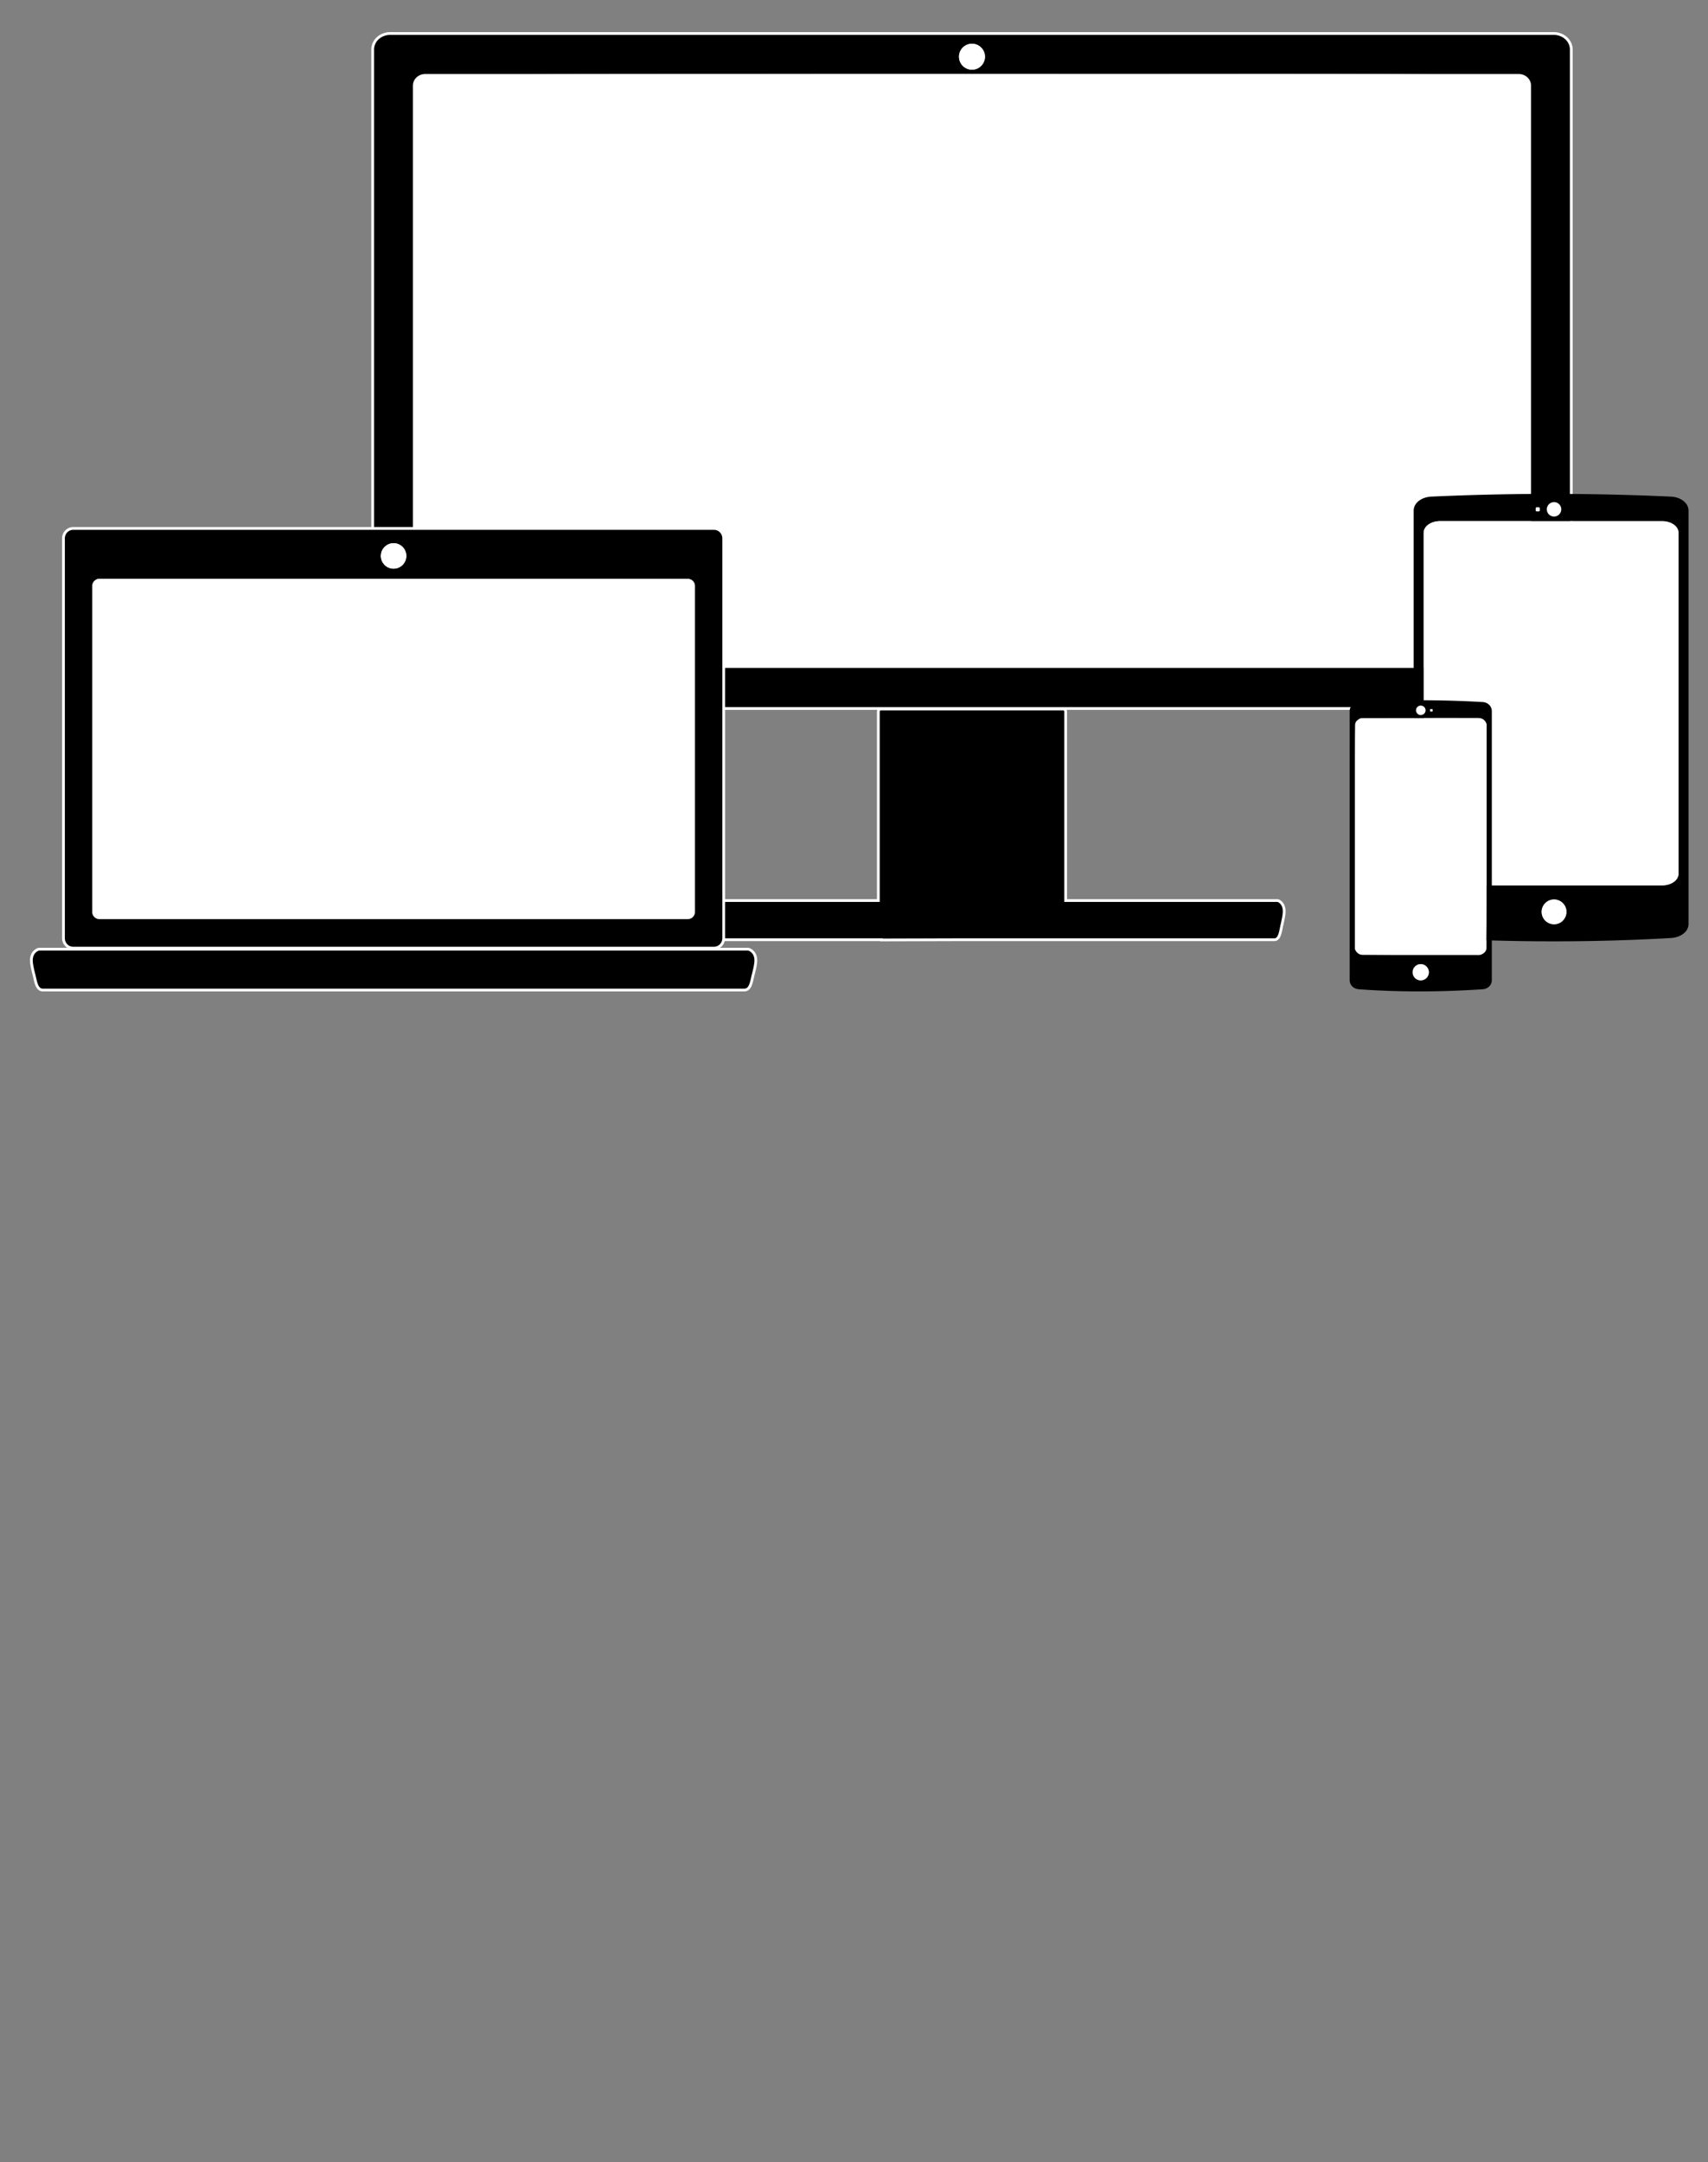 <?xml version="1.0" encoding="UTF-8" standalone="no"?>
<!-- Created with Inkscape (http://www.inkscape.org/) -->

<svg
   xmlns:dc="http://purl.org/dc/elements/1.1/"
   xmlns:cc="http://creativecommons.org/ns#"
   xmlns:rdf="http://www.w3.org/1999/02/22-rdf-syntax-ns#"
   xmlns:svg="http://www.w3.org/2000/svg"
   xmlns="http://www.w3.org/2000/svg"
   xmlns:xlink="http://www.w3.org/1999/xlink"
   xmlns:sodipodi="http://sodipodi.sourceforge.net/DTD/sodipodi-0.dtd"
   xmlns:inkscape="http://www.inkscape.org/namespaces/inkscape"
   width="212.086mm"
   height="268.451mm"
   viewBox="0 0 751.487 951.204"
   id="svg2"
   version="1.1"
   inkscape:version="0.48.5 r10040"
   sodipodi:docname="celular-soft.svg"
   inkscape:export-filename="C:\Users\Gustavo Ferreira\Dropbox\Artes graficas\GM2R Studios\MOCKUP\MOCKUP-DISPOSITIVOS.png"
   inkscape:export-xdpi="350.04999"
   inkscape:export-ydpi="350.04999">
  <rect x="0" y="0" width="751.487" height="951.204" fill="#808080" stroke="none"/>
  <defs
     id="defs4">
    <linearGradient
       inkscape:collect="always"
       id="linearGradient4705">
      <stop
         style="stop-color:#b3b3b3;stop-opacity:1"
         offset="0"
         id="stop4707" />
      <stop
         style="stop-color:#f9f9f9;stop-opacity:1"
         offset="1"
         id="stop4709" />
    </linearGradient>
    <linearGradient
       inkscape:collect="always"
       id="linearGradient4434">
      <stop
         style="stop-color:#999;stop-opacity:1"
         offset="0"
         id="stop4436" />
      <stop
         style="stop-color:#4d4d4d;stop-opacity:1"
         offset="1"
         id="stop4438" />
    </linearGradient>
    <linearGradient
       inkscape:collect="always"
       id="linearGradient4185">
      <stop
         style="stop-color:#999;stop-opacity:1"
         offset="0"
         id="stop4187" />
      <stop
         style="stop-color:#4d4d4d;stop-opacity:1"
         offset="1"
         id="stop4189" />
    </linearGradient>
    <linearGradient
       inkscape:collect="always"
       xlink:href="#linearGradient4185"
       id="linearGradient4193"
       x1="389.896"
       y1="99.514"
       x2="387.803"
       y2="650.895"
       gradientUnits="userSpaceOnUse" />
    <linearGradient
       inkscape:collect="always"
       xlink:href="#linearGradient4185"
       id="linearGradient4275"
       gradientUnits="userSpaceOnUse"
       x1="389.896"
       y1="99.514"
       x2="387.803"
       y2="650.895"
       gradientTransform="matrix(1.536,0,0,1.536,-545.865,-337.102)" />
    <linearGradient
       inkscape:collect="always"
       xlink:href="#linearGradient4434"
       id="linearGradient4442"
       x1="2016.713"
       y1="635.934"
       x2="2041.772"
       y2="-647.615"
       gradientUnits="userSpaceOnUse" />
    <linearGradient
       inkscape:collect="always"
       xlink:href="#linearGradient4434"
       id="linearGradient4527"
       gradientUnits="userSpaceOnUse"
       x1="2016.713"
       y1="635.934"
       x2="2041.772"
       y2="-647.615"
       gradientTransform="matrix(0.37,0,0,0.328,486.082,70.295)" />
    <linearGradient
       inkscape:collect="always"
       xlink:href="#linearGradient4705"
       id="linearGradient4691"
       x1="131.957"
       y1="627.459"
       x2="481.262"
       y2="44.516"
       gradientUnits="userSpaceOnUse" />
    <linearGradient
       inkscape:collect="always"
       xlink:href="#linearGradient4705"
       id="linearGradient4693"
       x1="138.729"
       y1="-69.322"
       x2="-388.438"
       y2="746.217"
       gradientUnits="userSpaceOnUse" />
    <linearGradient
       inkscape:collect="always"
       xlink:href="#linearGradient4705"
       id="linearGradient4695"
       x1="689.422"
       y1="202.537"
       x2="1343.151"
       y2="-118.613"
       gradientUnits="userSpaceOnUse" />
    <linearGradient
       inkscape:collect="always"
       xlink:href="#linearGradient4705"
       id="linearGradient4697"
       x1="643.636"
       y1="371.816"
       x2="2414.316"
       y2="-782.39"
       gradientUnits="userSpaceOnUse" />
  </defs>
  <sodipodi:namedview
     id="base"
     pagecolor="#ffffff"
     bordercolor="#666666"
     borderopacity="1.0"
     inkscape:pageopacity="0.0"
     inkscape:pageshadow="2"
     inkscape:zoom="0.8435621"
     inkscape:cx="125.9216"
     inkscape:cy="650.85834"
     inkscape:document-units="px"
     inkscape:current-layer="layer1"
     showgrid="false"
     inkscape:snap-bbox="true"
     inkscape:bbox-paths="true"
     inkscape:bbox-nodes="true"
     inkscape:snap-bbox-edge-midpoints="true"
     inkscape:snap-bbox-midpoints="true"
     inkscape:object-paths="true"
     inkscape:snap-intersection-paths="true"
     inkscape:object-nodes="true"
     inkscape:snap-smooth-nodes="true"
     inkscape:snap-midpoints="true"
     inkscape:snap-object-midpoints="true"
     inkscape:snap-center="true"
     inkscape:snap-text-baseline="true"
     inkscape:snap-page="true"
     inkscape:snap-global="false"
     showguides="true"
     inkscape:guide-bbox="true"
     fit-margin-left="3"
     fit-margin-top="3"
     fit-margin-right="3"
     fit-margin-bottom="3"
     inkscape:window-width="1580"
     inkscape:window-height="868"
     inkscape:window-x="0"
     inkscape:window-y="27"
     inkscape:window-maximized="0" />
  <g
     inkscape:label="Camada 1"
     inkscape:groupmode="layer"
     id="layer1"
     transform="translate(38.744,-104.186)">
    <g
       id="g5363"
       transform="matrix(0.611,0,0,0.611,251.585,-396.143)">
      <g
         id="g5311">
        <path
           style="fill:#000000;fill-opacity:1;stroke:#ffffff;stroke-width:2;stroke-linecap:butt;stroke-linejoin:miter;stroke-miterlimit:4;stroke-opacity:1;stroke-dasharray:none;stroke-dashoffset:0"
           d="m -194.121,842.976 c -7.027,0 -12.684,5.151 -12.684,11.549 l 0,462.877 c 0,6.398 5.657,11.549 12.684,11.549 l 837.744,0 c 7.027,0 12.686,-5.151 12.686,-11.549 l 0,-462.877 c 0,-6.398 -5.659,-11.549 -12.686,-11.549 l -837.744,0 z m 418.873,8.426 a 8.294,8.294 0 0 1 8.293,8.293 8.294,8.294 0 0 1 -8.293,8.295 8.294,8.294 0 0 1 -8.295,-8.295 8.294,8.294 0 0 1 8.295,-8.293 z m -393.779,21.77 787.557,0 c 4.317,0 7.793,3.275 7.793,7.342 l 0,410.9 c 0,4.067 -3.476,7.34 -7.793,7.34 l -787.557,0 c -4.317,0 -7.793,-3.273 -7.793,-7.34 l 0,-410.9 c 0,-4.067 3.476,-7.342 7.793,-7.342 z m 328.014,456.135 c -0.931,0 -1.68,0.905 -1.68,2.029 l 0,135.904 -152.391,0 c -1.183,0 -3.099,1.427 -4.008,3.281 -0.737,1.504 -1.029,3.004 -0.955,4.992 -0.005,-0.018 -0.012,-0.039 -0.018,-0.057 0.004,0.037 0.013,0.089 0.018,0.127 0.095,2.284 0.672,5.224 1.695,9.66 0.257,1.114 0.489,2.394 0.766,3.666 0.064,0.297 0.134,0.589 0.205,0.883 0.052,0.215 0.105,0.427 0.162,0.639 0.098,0.367 0.209,0.721 0.324,1.068 0.049,0.147 0.09,0.301 0.143,0.443 0.015,0.042 0.033,0.08 0.049,0.121 0.125,0.327 0.26,0.638 0.408,0.932 0.03,0.06 0.059,0.123 0.09,0.182 0.042,0.078 0.085,0.152 0.129,0.227 0.077,0.133 0.158,0.26 0.242,0.383 0.036,0.052 0.07,0.106 0.107,0.156 0.107,0.146 0.222,0.282 0.34,0.41 0.023,0.024 0.043,0.052 0.066,0.076 0.142,0.146 0.292,0.279 0.451,0.397 0.041,0.03 0.087,0.054 0.129,0.082 0.121,0.081 0.246,0.157 0.377,0.221 0.06,0.029 0.123,0.055 0.186,0.08 0.13,0.053 0.265,0.096 0.404,0.131 0.06,0.015 0.119,0.033 0.182,0.045 0.205,0.039 0.416,0.065 0.643,0.065 l 152.533,0 0,0.156 52.66,-0.156 9.42,0 2.393,0 23.6,0 40.639,0 154.156,0 c 0.226,0 0.44,-0.026 0.645,-0.065 0.06,-0.011 0.117,-0.028 0.176,-0.043 0.141,-0.035 0.277,-0.08 0.408,-0.133 0.063,-0.025 0.125,-0.051 0.186,-0.08 0.131,-0.064 0.256,-0.139 0.377,-0.221 0.042,-0.028 0.088,-0.052 0.129,-0.082 0.159,-0.117 0.309,-0.249 0.451,-0.395 0.025,-0.026 0.047,-0.057 0.072,-0.084 0.116,-0.126 0.229,-0.259 0.334,-0.402 0.037,-0.051 0.071,-0.105 0.107,-0.158 0.087,-0.127 0.17,-0.259 0.25,-0.397 0.038,-0.065 0.077,-0.128 0.113,-0.195 0.037,-0.07 0.071,-0.145 0.107,-0.217 0.146,-0.292 0.279,-0.6 0.402,-0.924 0.014,-0.036 0.029,-0.071 0.043,-0.107 0.056,-0.15 0.101,-0.313 0.152,-0.469 0.109,-0.331 0.215,-0.665 0.309,-1.014 0.065,-0.242 0.126,-0.485 0.186,-0.732 0.063,-0.263 0.126,-0.525 0.184,-0.791 0.28,-1.282 0.513,-2.574 0.771,-3.697 1.021,-4.427 1.599,-7.364 1.695,-9.646 0.005,-0.042 0.015,-0.099 0.019,-0.141 -0.006,0.021 -0.014,0.044 -0.019,0.064 0.075,-1.992 -0.217,-3.494 -0.955,-5 -0.909,-1.854 -2.823,-3.281 -4.006,-3.281 l -152.391,0 0,-135.904 c 0,-1.124 -0.75,-2.029 -1.682,-2.029 l -131.529,0 z"
           id="path4715"
           inkscape:connector-curvature="0" />
        <path
           id="path5309"
           transform="translate(-147.221,112.399)"
           d="m 371.961,737.938 c -1.455,-0.009 -2.911,0.32 -4.201,0.996 -2.419,1.204 -4.256,3.503 -4.891,6.131 -0.599,2.39 -0.197,5.013 1.111,7.104 0.592,1.013 1.414,1.879 2.336,2.598 2.017,1.527 4.662,2.214 7.162,1.785 1.697,-0.284 3.323,-1.04 4.619,-2.174 0.779,-0.716 1.498,-1.51 2.012,-2.441 0.997,-1.693 1.378,-3.709 1.176,-5.656 -0.227,-2.183 -1.265,-4.271 -2.867,-5.771 -1.444,-1.397 -3.363,-2.282 -5.354,-2.521 -0.366,-0.039 -0.735,-0.052 -1.104,-0.049 z M 583.75,759.768 c -58.154,0.006 -116.31,0.147 -174.463,0.018 -44.958,-0.005 -89.914,0.007 -134.871,0.012 -99.058,0.258 -198.128,-0.347 -297.178,0.98 -2.346,-0.204 -4.647,1.202 -5.041,3.275 -2.605,2.385 -0.672,7.404 -1.541,10.572 -1.133,109.033 -0.494,218.079 -0.439,327.117 0.258,27.077 -0.13,54.198 0.871,81.246 0.84,1.819 1.711,-0.54 2.766,1.473 3.781,5.49 11.609,1.589 17.254,2.748 259.376,-0.193 518.766,-0.309 778.133,-0.549 6.001,-3.261 4.974,-9.455 4.801,-15.275 0.007,-134.666 0.86,-269.34 -0.037,-404.002 -1.172,-7.406 -10.193,-6.82 -15.797,-6.828 C 700.058,759.891 641.904,759.762 583.75,759.768 z"
           style="fill:#ffffff;fill-opacity:1;stroke:none"
           inkscape:connector-curvature="0" />
      </g>
      <g
         transform="translate(-33.283,2.366)"
         id="g5324">
        <path
           style="fill:#000000;fill-opacity:1;stroke:#ffffff;stroke-width:2;stroke-linecap:butt;stroke-linejoin:miter;stroke-miterlimit:4;stroke-opacity:1;stroke-dasharray:none;stroke-dashoffset:0"
           d="m -389.206,1196.987 c -3.871,0 -6.988,3.204 -6.988,7.182 l 0,287.791 c 0,3.978 3.117,7.182 6.988,7.182 l 461.482,0 c 3.871,0 6.988,-3.204 6.988,-7.182 l 0,-287.791 c 0,-3.978 -3.117,-7.182 -6.988,-7.182 l -461.482,0 z m 230.74,11.646 a 8.126,8.126 0 0 1 8.127,8.125 8.126,8.126 0 0 1 -8.127,8.127 8.126,8.126 0 0 1 -8.125,-8.127 8.126,8.126 0 0 1 8.125,-8.125 z m -211.844,25.586 423.689,0 c 2.323,0 4.191,1.871 4.191,4.193 l 0,234.656 c 0,2.323 -1.869,4.191 -4.191,4.191 l -423.689,0 c -2.323,0 -4.191,-1.869 -4.191,-4.191 l 0,-234.656 c 0,-2.322 1.869,-4.193 4.191,-4.193 z m -43.229,265.674 c -1.373,0 -3.594,1.488 -4.648,3.422 -0.856,1.569 -1.195,3.133 -1.109,5.207 -0.006,-0.019 -0.013,-0.041 -0.019,-0.061 0.005,0.039 0.017,0.093 0.021,0.133 0.11,2.382 0.78,5.447 1.967,10.072 0.296,1.155 0.563,2.482 0.881,3.801 0.077,0.32 0.159,0.635 0.244,0.951 0.061,0.227 0.125,0.449 0.191,0.672 0.113,0.379 0.24,0.743 0.373,1.101 0.056,0.152 0.105,0.312 0.166,0.459 0.018,0.044 0.038,0.085 0.057,0.129 0.142,0.335 0.297,0.652 0.465,0.953 0.042,0.075 0.08,0.154 0.123,0.227 0.041,0.068 0.084,0.133 0.127,0.199 0.092,0.143 0.187,0.281 0.287,0.412 0.044,0.059 0.089,0.118 0.135,0.174 0.118,0.144 0.243,0.277 0.373,0.404 0.034,0.033 0.065,0.07 0.1,0.102 0.164,0.152 0.337,0.29 0.521,0.412 0.043,0.029 0.09,0.051 0.135,0.078 0.145,0.088 0.296,0.166 0.453,0.234 0.07,0.03 0.141,0.058 0.213,0.084 0.151,0.055 0.309,0.1 0.473,0.137 0.067,0.015 0.132,0.033 0.201,0.045 0.239,0.041 0.486,0.066 0.75,0.066 l 226.02,0 53.15,0 226.02,0 c 0.264,0 0.511,-0.025 0.75,-0.066 0.069,-0.012 0.134,-0.03 0.201,-0.045 0.163,-0.037 0.321,-0.081 0.473,-0.137 0.072,-0.026 0.143,-0.054 0.213,-0.084 0.157,-0.068 0.309,-0.147 0.453,-0.234 0.044,-0.027 0.092,-0.05 0.135,-0.078 0.184,-0.122 0.357,-0.261 0.521,-0.412 0.035,-0.032 0.066,-0.068 0.1,-0.102 0.13,-0.127 0.255,-0.26 0.373,-0.404 0.046,-0.056 0.09,-0.115 0.135,-0.174 0.1,-0.132 0.195,-0.269 0.287,-0.412 0.043,-0.066 0.086,-0.131 0.127,-0.199 0.043,-0.073 0.081,-0.152 0.123,-0.227 0.168,-0.301 0.323,-0.619 0.465,-0.953 0.018,-0.044 0.038,-0.085 0.057,-0.129 0.06,-0.147 0.11,-0.307 0.166,-0.459 0.133,-0.359 0.26,-0.723 0.373,-1.101 0.067,-0.223 0.13,-0.445 0.191,-0.672 0.085,-0.316 0.167,-0.631 0.244,-0.951 0.318,-1.319 0.585,-2.646 0.881,-3.801 1.187,-4.626 1.857,-7.69 1.967,-10.072 0.005,-0.04 0.017,-0.094 0.021,-0.133 -0.006,0.019 -0.013,0.041 -0.019,0.061 0.086,-2.074 -0.254,-3.638 -1.109,-5.207 -1.055,-1.933 -3.276,-3.422 -4.648,-3.422 l -228.498,0 -53.15,0 -228.498,0 z"
           id="path4761"
           inkscape:connector-curvature="0" />
        <path
           id="path5303"
           transform="translate(-113.937,110.034)"
           d="m -44.678,1097.537 c -3.06,0 -6.029,1.712 -7.637,4.305 -1.166,1.836 -1.641,4.092 -1.305,6.242 0.415,3.084 2.566,5.832 5.41,7.066 2.306,1.038 5.038,1.024 7.348,0.01 2.826,-1.2 4.921,-3.915 5.412,-6.939 0.535,-3.077 -0.653,-6.383 -3.029,-8.412 -1.681,-1.458 -3.891,-2.328 -6.127,-2.269 l -0.041,0 -0.031,0 0,0 z m -23.879,25.84 c -63.093,8e-4 -126.186,0.024 -189.271,0.039 -4.177,2.323 -3.78,6.554 -3.531,10.707 0.148,76.976 -0.364,153.966 0.473,230.934 3.032,4.291 9.199,1.952 13.586,2.738 106.056,0.728 212.118,0.167 318.176,0.201 32.318,-0.242 64.662,0.323 96.963,-0.789 3.496,0.287 4.922,-3.344 4.072,-6.359 -0.16,-75.747 0.347,-151.499 -0.324,-227.242 -0.638,-2.839 0.896,-7.146 -1.734,-9.15 -16.29,-1.514 -32.77,-0.609 -49.131,-0.979 -63.091,-0.079 -126.184,-0.101 -189.277,-0.1 z"
           style="fill:#ffffff;fill-opacity:1;stroke:none"
           inkscape:connector-curvature="0" />
      </g>
      <g
         transform="matrix(1,0,0,-1,-184.535,2654.76)"
         id="g5359">
        <path
           inkscape:connector-curvature="0"
           style="fill:#000000;fill-opacity:1;stroke:none"
           d="m 973.539,1045.754 c -28.747,0.037 -57.493,0.87 -86.24,2.385 -7.034,0.371 -12.725,4.509 -12.725,10.111 l 0,297.578 c 0,5.602 5.687,9.793 12.725,10.113 59.188,2.692 116.602,2.565 172.482,0 7.038,-0.323 12.723,-4.511 12.723,-10.113 l 0,-297.578 c 0,-5.602 -5.692,-9.704 -12.723,-10.111 -28.747,-1.664 -57.495,-2.422 -86.242,-2.385 z m 2.113,12.311 a 8.896,8.896 0 0 1 8.896,8.896 8.896,8.896 0 0 1 -8.896,8.896 8.896,8.896 0 0 1 -8.896,-8.896 8.896,8.896 0 0 1 8.896,-8.896 z m -82.078,27.957 159.93,0 c 6.536,0 11.799,3.723 11.799,8.346 l 0,245.57 c 0,4.623 -5.263,8.344 -11.799,8.344 l -159.93,0 c -6.536,0 -11.797,-3.721 -11.797,-8.344 l 0,-245.57 c 0,-4.623 5.261,-8.346 11.797,-8.346 z m 82.078,265.633 a 5.129,5.129 0 0 1 5.129,5.129 5.129,5.129 0 0 1 -5.129,5.129 5.129,5.129 0 0 1 -5.129,-5.129 5.129,5.129 0 0 1 5.129,-5.129 z m -12.596,3.754 1.697,0 c 0.292,0 0.527,0.234 0.527,0.525 l 0,1.697 c 0,0.292 -0.235,0.527 -0.527,0.527 l -1.697,0 c -0.292,0 -0.525,-0.235 -0.525,-0.527 l 0,-1.697 c 0,-0.292 0.233,-0.525 0.525,-0.525 z"
           transform="translate(-147.221,112.399)"
           id="path4795" />
        <path
           inkscape:connector-curvature="0"
           style="fill:#ffffff;fill-opacity:1;stroke:none"
           d="m 975.502,1058.002 c -3.182,0.01 -6.261,1.905 -7.744,4.713 -1.342,2.454 -1.436,5.545 -0.217,8.066 1.272,2.735 4,4.723 6.996,5.082 2.745,0.349 5.63,-0.654 7.543,-2.66 1.907,-1.934 2.85,-4.767 2.459,-7.457 -0.363,-2.799 -2.15,-5.35 -4.637,-6.678 -1.342,-0.729 -2.872,-1.111 -4.4,-1.066 z m -81.928,28.02 c -6.536,0 -11.797,3.723 -11.797,8.346 l 0,245.57 c 0,4.623 5.261,8.344 11.797,8.344 l 159.93,0 c 6.536,0 11.799,-3.721 11.799,-8.344 l 0,-245.57 c 0,-4.623 -5.263,-8.346 -11.799,-8.346 l -159.93,0 z m 82.027,265.545 c -1.471,0.01 -2.922,0.676 -3.881,1.793 -0.726,0.834 -1.187,1.905 -1.268,3.01 -0.026,0.548 -0.016,1.102 0.129,1.635 0.349,1.507 1.422,2.817 2.814,3.482 0.672,0.324 1.417,0.501 2.162,0.512 0.595,0 1.191,-0.072 1.754,-0.27 1.554,-0.518 2.827,-1.807 3.314,-3.371 0.27,-0.827 0.3,-1.721 0.148,-2.574 -0.304,-1.594 -1.403,-3.01 -2.869,-3.705 -0.716,-0.345 -1.511,-0.52 -2.305,-0.512 z m -11.896,3.746 c -0.248,0 -0.497,-2e-4 -0.744,0.01 -0.219,0.031 -0.41,0.189 -0.486,0.395 -0.026,0.065 -0.044,0.134 -0.037,0.205 4.9e-4,0.585 -0.007,1.169 0,1.754 0.012,0.283 0.249,0.542 0.531,0.572 0.333,0.01 0.667,-2e-4 1,0.01 0.289,0 0.578,2e-4 0.867,-0.01 0.256,-0.027 0.476,-0.236 0.527,-0.486 0.023,-0.088 0.007,-0.181 0.012,-0.272 -0.002,-0.533 0.004,-1.065 -0.004,-1.598 -0.006,-0.265 -0.216,-0.502 -0.471,-0.561 -0.122,-0.026 -0.249,-0.013 -0.373,-0.018 -0.274,-8e-4 -0.548,0 -0.822,0 z"
           id="path4797"
           transform="translate(-147.221,112.399)" />
      </g>
      <g
         transform="matrix(0,-1,1,0,-939.736,2047.886)"
         id="g5337">
        <path
           style="fill:#000000;fill-opacity:1;stroke:none"
           d="m 724.843,1487.001 c -0.01,-14.86 -0.449,-29.507 -1.283,-43.955 -0.21,-3.639 -2.935,-6.58 -6.58,-6.58 l -193.633,0 c -3.645,0 -6.315,2.945 -6.58,6.58 -2.166,29.731 -1.972,59.461 0,89.191 0.241,3.637 2.935,6.58 6.58,6.58 l 193.633,0 c 3.645,0 6.372,-2.941 6.58,-6.58 0.876,-15.303 1.294,-30.376 1.283,-45.236 z m -3.904,0.641 a 3.337,3.337 0 0 1 -3.338,3.338 3.337,3.337 0 0 1 -3.338,-3.338 3.337,3.337 0 0 1 3.338,-3.338 3.337,3.337 0 0 1 3.338,3.338 z m -2.443,7.092 0,1.103 c 0,0.19 -0.152,0.344 -0.342,0.344 l -1.105,0 c -0.19,0 -0.342,-0.154 -0.342,-0.344 l 0,-1.103 c 0,-0.19 0.152,-0.344 0.342,-0.344 l 1.105,0 c 0.19,0 0.342,0.154 0.342,0.344 z m -6.426,-48.441 0,82.701 c 0,3.38 -2.424,6.1 -5.432,6.1 l -159.791,0 c -3.008,0 -5.43,-2.72 -5.43,-6.1 l 0,-82.701 c 0,-3.38 2.422,-6.101 5.43,-6.101 l 159.791,0 c 3.008,0 5.432,2.722 5.432,6.101 z m -177.268,41.35 a 5.789,5.789 0 0 1 -5.789,5.789 5.789,5.789 0 0 1 -5.787,-5.789 5.789,5.789 0 0 1 5.787,-5.789 5.789,5.789 0 0 1 5.789,5.789 z"
           id="path4831"
           inkscape:connector-curvature="0" />
        <path
           style="fill:#ffffff;fill-opacity:1;stroke:none"
           d="m 545.619,1440.306 0,0 c -2.237,0.917 -4.258,3.087 -3.932,5.658 -0.297,26.588 -0.099,53.178 -0.156,79.767 0.192,2.17 -0.574,4.575 0.807,6.469 0.892,1.521 2.45,2.926 4.348,2.644 22.62,0.319 45.244,0.143 67.865,0.205 30.614,-0.044 61.229,0.118 91.842,-0.176 1.539,0.242 2.951,-0.482 3.955,-1.603 1.776,-1.225 1.217,-3.743 1.486,-5.576 0.313,-17.659 0.041,-35.324 0.092,-52.984 -0.022,-10.129 -0.013,-20.261 -0.055,-30.387 -0.822,-1.598 -2.058,-3.497 -3.975,-3.775 -13.528,-0.372 -27.067,-0.17 -40.6,-0.246 -40.559,-0.01 -81.122,-0.022 -121.678,0 z m -16.658,41.469 c -1.821,0 -3.611,0.917 -4.676,2.394 -0.727,0.999 -1.165,2.23 -1.127,3.473 -0.038,1.299 0.441,2.586 1.232,3.606 1.126,1.455 2.964,2.347 4.811,2.256 1.976,-0.028 3.868,-1.177 4.861,-2.877 1.032,-1.709 1.094,-3.954 0.146,-5.713 -0.819,-1.562 -2.365,-2.73 -4.107,-3.039 -0.376,-0.07 -0.758,-0.102 -1.141,-0.1 z m 188.609,2.439 c -1.159,-2e-4 -2.287,0.642 -2.887,1.633 -0.36,0.584 -0.544,1.277 -0.502,1.963 0.04,1.201 0.786,2.341 1.855,2.881 0.593,0.308 1.275,0.43 1.938,0.355 0.785,-0.075 1.534,-0.455 2.084,-1.018 0.81,-0.826 1.159,-2.078 0.871,-3.201 -0.281,-1.2 -1.267,-2.197 -2.461,-2.5 -0.292,-0.077 -0.596,-0.116 -0.898,-0.113 z"
           id="path5329"
           inkscape:connector-curvature="0" />
      </g>
    </g>
  </g>
</svg>
